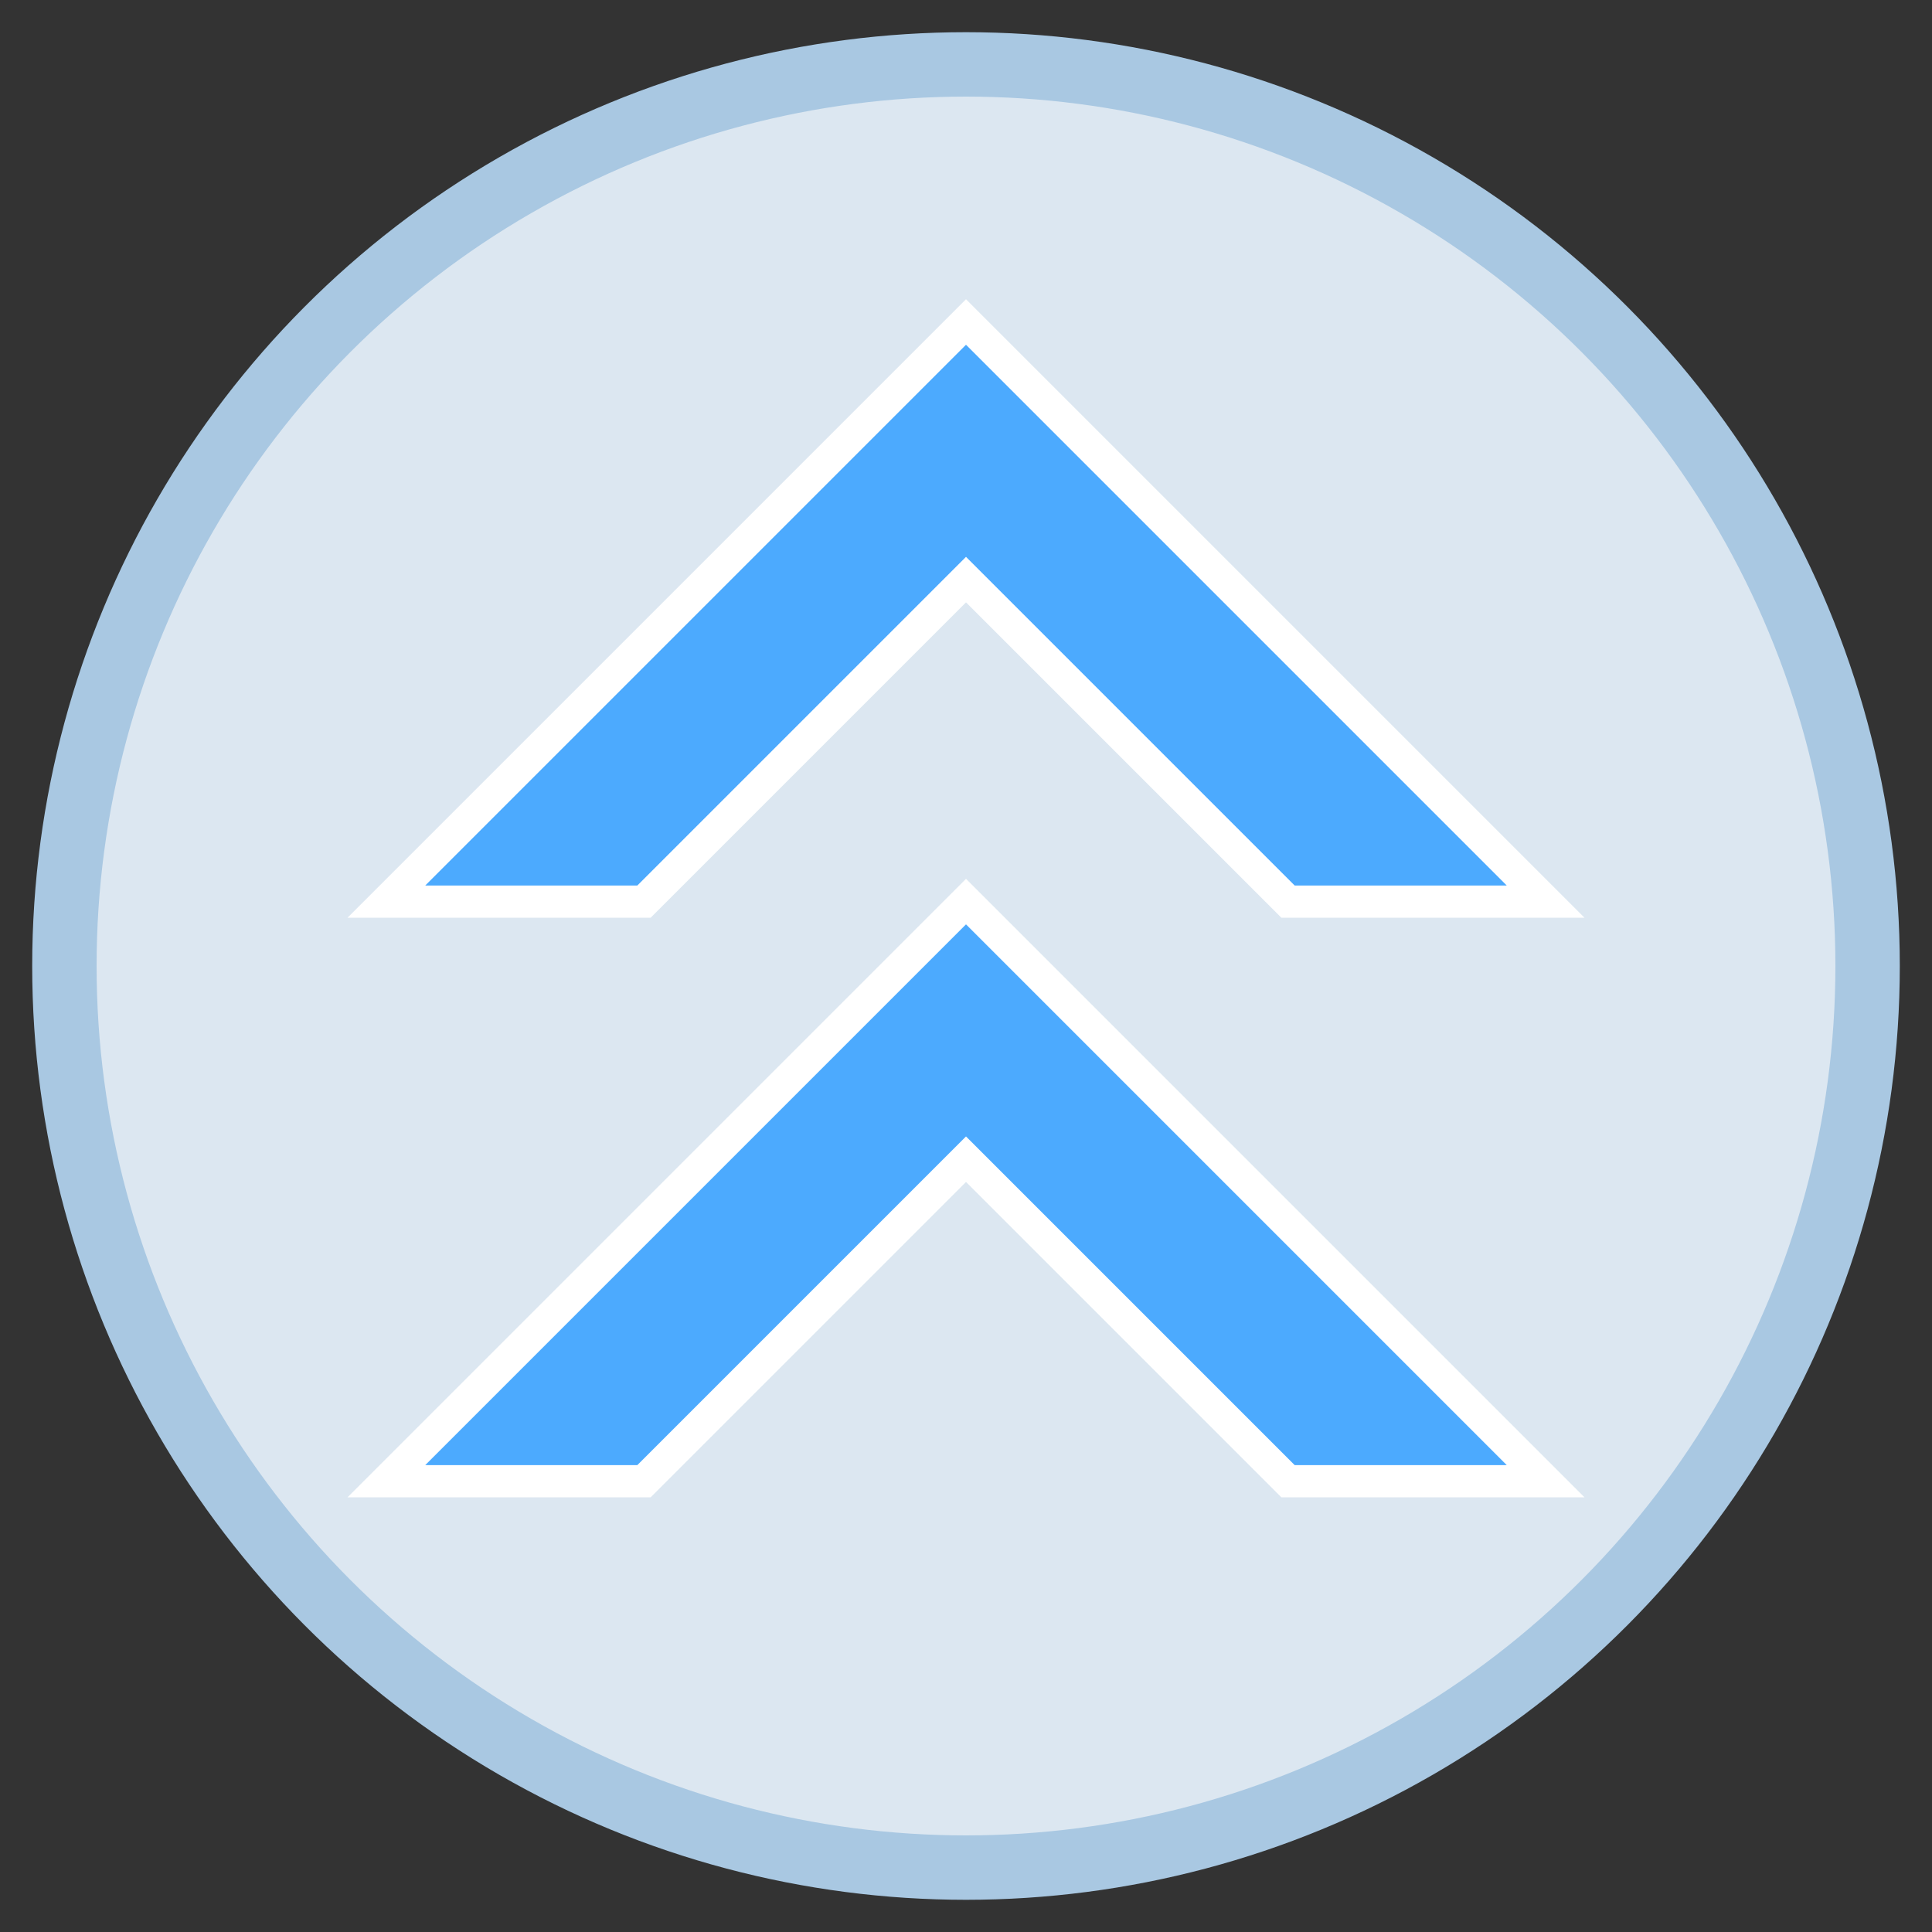 <?xml version="1.0" encoding="utf-8"?>
<!-- Generator: Adobe Illustrator 14.0.0, SVG Export Plug-In . SVG Version: 6.00 Build 43363)  -->
<!DOCTYPE svg PUBLIC "-//W3C//DTD SVG 1.1//EN" "http://www.w3.org/Graphics/SVG/1.1/DTD/svg11.dtd">
<svg version="1.1" id="Ebene_1" xmlns="http://www.w3.org/2000/svg" xmlns:xlink="http://www.w3.org/1999/xlink" x="0px" y="0px"
	 width="30px" height="30px" viewBox="0 0 30 30" enable-background="new 0 0 30 30" xml:space="preserve">
<rect x="0" y="0" width="30" height="30" fill="#333333" stroke="none"/>
<circle fill="#DCE7F1" stroke="#A9C8E2" cx="15" cy="15" r="14"/>
<polygon fill="#4CAAFE" stroke="#FFFFFF" stroke-width="0.5" points="15,14 6,23 10,23 15,18 20,23 24,23 "/>
<polygon fill="#4CAAFE" stroke="#FFFFFF" stroke-width="0.5" points="15,5 6,14 10,14 15,9 20,14 24,14 "/>
</svg>
